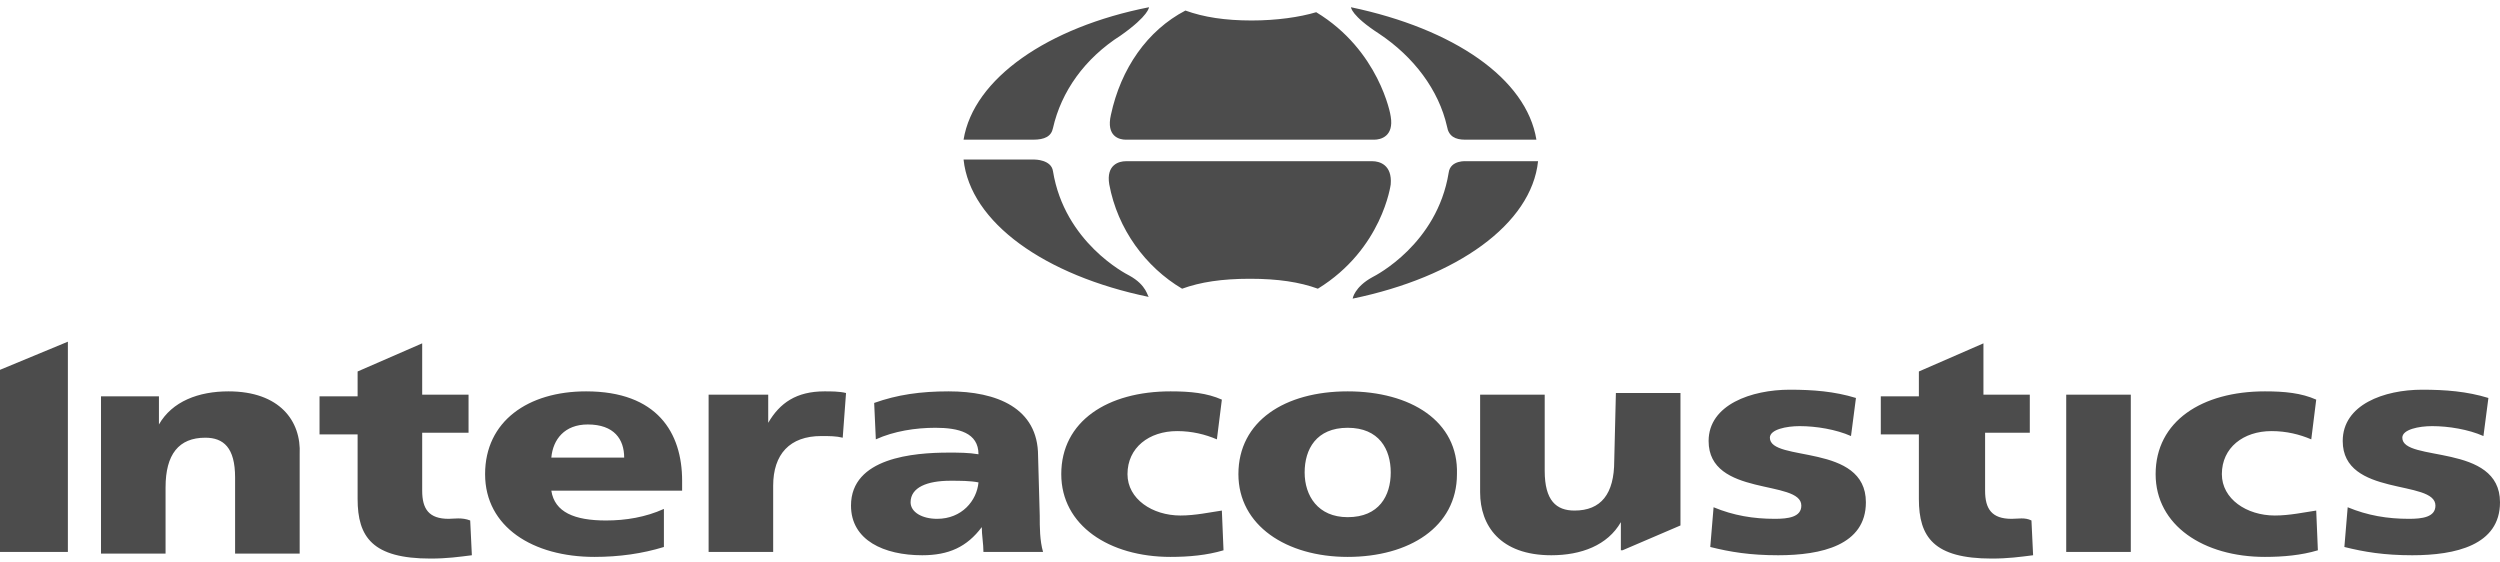 <?xml version="1.0" encoding="UTF-8"?> <svg xmlns="http://www.w3.org/2000/svg" width="160" height="36" viewBox="0 0 160 36" fill="none"> <g clip-path="url(#clip0_29_7)"> <path d="M14.623 25.047C12.715 25.047 11.02 25.682 10.172 27.166V25.364H6.464V35.431H10.596V31.192C10.596 29.073 11.444 28.013 13.139 28.013C14.305 28.013 15.046 28.649 15.046 30.556V35.431H19.179V29.073C19.285 26.954 17.907 25.047 14.623 25.047ZM28.715 33.205C27.444 33.205 27.02 32.57 27.02 31.404V27.695H29.987V25.258H27.02V21.974L22.887 23.775V25.364H20.45V27.801H22.887V31.934C22.887 34.371 23.841 35.748 27.55 35.748C28.609 35.748 29.351 35.642 30.199 35.536L30.093 33.311C29.563 33.099 29.033 33.205 28.715 33.205ZM37.51 25.047C33.801 25.047 31.046 26.954 31.046 30.345C31.046 33.735 34.119 35.642 38.04 35.642C39.629 35.642 41.113 35.431 42.49 35.007V32.57C41.325 33.099 40.053 33.311 38.782 33.311C36.768 33.311 35.497 32.782 35.285 31.404H43.656V30.768C43.656 27.695 42.066 25.047 37.51 25.047ZM35.285 29.285C35.391 28.119 36.132 27.166 37.616 27.166C39.311 27.166 39.947 28.119 39.947 29.285H35.285ZM49.166 27.06V25.258H45.351V35.325H49.483V31.086C49.483 29.073 50.543 27.907 52.556 27.907C53.086 27.907 53.51 27.907 53.934 28.013L54.146 25.152C53.722 25.047 53.192 25.047 52.768 25.047C50.967 25.047 49.907 25.788 49.166 27.06ZM66.437 29.179C66.437 26.106 63.788 25.047 60.715 25.047C58.914 25.047 57.431 25.258 55.947 25.788L56.053 28.119C57.218 27.59 58.596 27.378 59.867 27.378C61.351 27.378 62.623 27.695 62.623 29.073C61.987 28.967 61.351 28.967 60.715 28.967C58.49 28.967 54.464 29.285 54.464 32.358C54.464 34.583 56.583 35.536 59.02 35.536C60.715 35.536 61.881 35.007 62.834 33.735C62.834 34.265 62.94 34.795 62.94 35.325H66.755C66.543 34.583 66.543 33.735 66.543 32.993L66.437 29.179ZM59.974 33.205C59.02 33.205 58.278 32.782 58.278 32.146C58.278 31.192 59.338 30.768 60.821 30.768C61.457 30.768 62.093 30.768 62.623 30.874C62.517 32.04 61.563 33.205 59.974 33.205ZM75.55 32.993C73.748 32.993 72.159 31.934 72.159 30.345C72.159 28.649 73.536 27.59 75.338 27.59C76.291 27.59 77.139 27.802 77.881 28.119L78.199 25.576C77.245 25.152 76.185 25.047 74.914 25.047C70.887 25.047 67.921 26.954 67.921 30.345C67.921 33.629 70.993 35.642 74.914 35.642C76.079 35.642 77.245 35.536 78.305 35.219L78.199 32.676C77.457 32.782 76.503 32.993 75.55 32.993ZM86.252 25.047C82.225 25.047 79.258 26.954 79.258 30.345C79.258 33.629 82.331 35.642 86.252 35.642C90.172 35.642 93.245 33.735 93.245 30.345C93.351 26.954 90.278 25.047 86.252 25.047ZM86.252 33.099C84.344 33.099 83.497 31.722 83.497 30.238C83.497 28.755 84.238 27.378 86.252 27.378C88.265 27.378 89.007 28.755 89.007 30.238C89.007 31.722 88.265 33.099 86.252 33.099ZM113.272 28.013C113.272 27.484 114.331 27.272 115.179 27.272C116.238 27.272 117.51 27.484 118.464 27.907L118.781 25.47C117.404 25.047 116.026 24.941 114.543 24.941C112.106 24.941 109.351 25.894 109.351 28.225C109.351 31.828 115.285 30.662 115.285 32.358C115.285 33.099 114.437 33.205 113.589 33.205C112.212 33.205 110.94 32.993 109.669 32.464L109.457 35.007C110.728 35.325 112 35.536 113.801 35.536C116.556 35.536 119.417 34.901 119.417 32.146C119.417 28.331 113.272 29.603 113.272 28.013ZM128.742 33.205C127.47 33.205 127.046 32.57 127.046 31.404V27.695H129.907V25.258H126.94V21.974L122.808 23.775V25.364H120.371V27.801H122.808V31.934C122.808 34.371 123.762 35.748 127.47 35.748C128.53 35.748 129.272 35.642 130.119 35.536L130.013 33.311C129.589 33.099 129.166 33.205 128.742 33.205ZM145.589 32.993C143.788 32.993 142.199 31.934 142.199 30.345C142.199 28.649 143.576 27.59 145.377 27.59C146.331 27.59 147.179 27.802 147.921 28.119L148.238 25.576C147.285 25.152 146.225 25.047 144.954 25.047C140.927 25.047 137.96 26.954 137.96 30.345C137.96 33.629 141.033 35.642 144.954 35.642C146.119 35.642 147.285 35.536 148.344 35.219L148.238 32.676C147.497 32.782 146.543 32.993 145.589 32.993ZM153.748 28.013C153.748 27.484 154.808 27.272 155.656 27.272C156.715 27.272 157.987 27.484 158.94 27.907L159.258 25.47C157.881 25.047 156.503 24.941 155.02 24.941C152.583 24.941 149.934 25.894 149.934 28.225C149.934 31.828 155.868 30.662 155.868 32.358C155.868 33.099 155.02 33.205 154.172 33.205C152.795 33.205 151.523 32.993 150.252 32.464L150.04 35.007C151.311 35.325 152.583 35.536 154.384 35.536C157.139 35.536 160 34.901 160 32.146C160 28.331 153.748 29.603 153.748 28.013ZM103.311 29.497C103.311 31.616 102.464 32.676 100.768 32.676C99.603 32.676 98.861 32.04 98.861 30.133V25.258H94.728V31.51C94.728 33.629 96 35.536 99.285 35.536C101.192 35.536 102.887 34.901 103.735 33.417V35.219H103.841L107.55 33.629V25.152H103.417L103.311 29.497ZM0 23.669V35.325H4.344V21.868L0 23.669ZM132.238 35.325H136.371V25.258H132.238V35.325V35.325Z" fill="#4C4C4C"></path> <path d="M66.118 8.94C66.86 8.94 67.284 8.728 67.39 8.198C67.92 5.867 69.403 3.748 71.734 2.265C73.535 0.993 73.535 0.463 73.535 0.463C67.072 1.735 62.304 5.02 61.668 8.94H66.118ZM72.264 17.629C72.052 17.523 68.132 15.51 67.39 10.953C67.284 10.212 66.224 10.212 66.224 10.212H61.668C62.092 14.238 66.86 17.629 73.535 19.006C73.43 19.006 73.43 18.265 72.264 17.629ZM88.264 2.159C90.489 3.642 92.079 5.761 92.608 8.093C92.714 8.728 93.138 8.94 93.774 8.94H98.33C97.695 5.02 93.032 1.841 86.463 0.463C86.463 0.463 86.463 0.993 88.264 2.159ZM93.88 10.318C93.88 10.318 92.82 10.212 92.714 11.059C91.973 15.616 88.052 17.629 87.84 17.735C86.675 18.371 86.569 19.112 86.569 19.112C93.244 17.735 98.012 14.344 98.436 10.318H93.88ZM72.052 8.94H87.946C88.37 8.94 89.218 8.728 89.006 7.457C89.006 7.351 88.264 3.218 84.237 0.781C83.178 1.099 81.695 1.311 80.105 1.311C78.41 1.311 77.032 1.099 75.867 0.675C73.43 1.947 71.734 4.384 71.098 7.351C70.781 8.728 71.628 8.94 72.052 8.94ZM87.84 10.318H72.052C71.628 10.318 70.781 10.53 70.993 11.801C71.522 14.662 73.324 17.099 75.655 18.477C76.82 18.053 78.198 17.841 79.999 17.841C81.8 17.841 83.178 18.053 84.344 18.477C88.476 15.934 89.006 11.801 89.006 11.801C89.112 10.53 88.264 10.318 87.84 10.318Z" fill="#4C4C4C"></path> </g> <defs> <clipPath id="clip0_29_7"> <rect width="160" height="36" fill="white"></rect> </clipPath> </defs> </svg> 